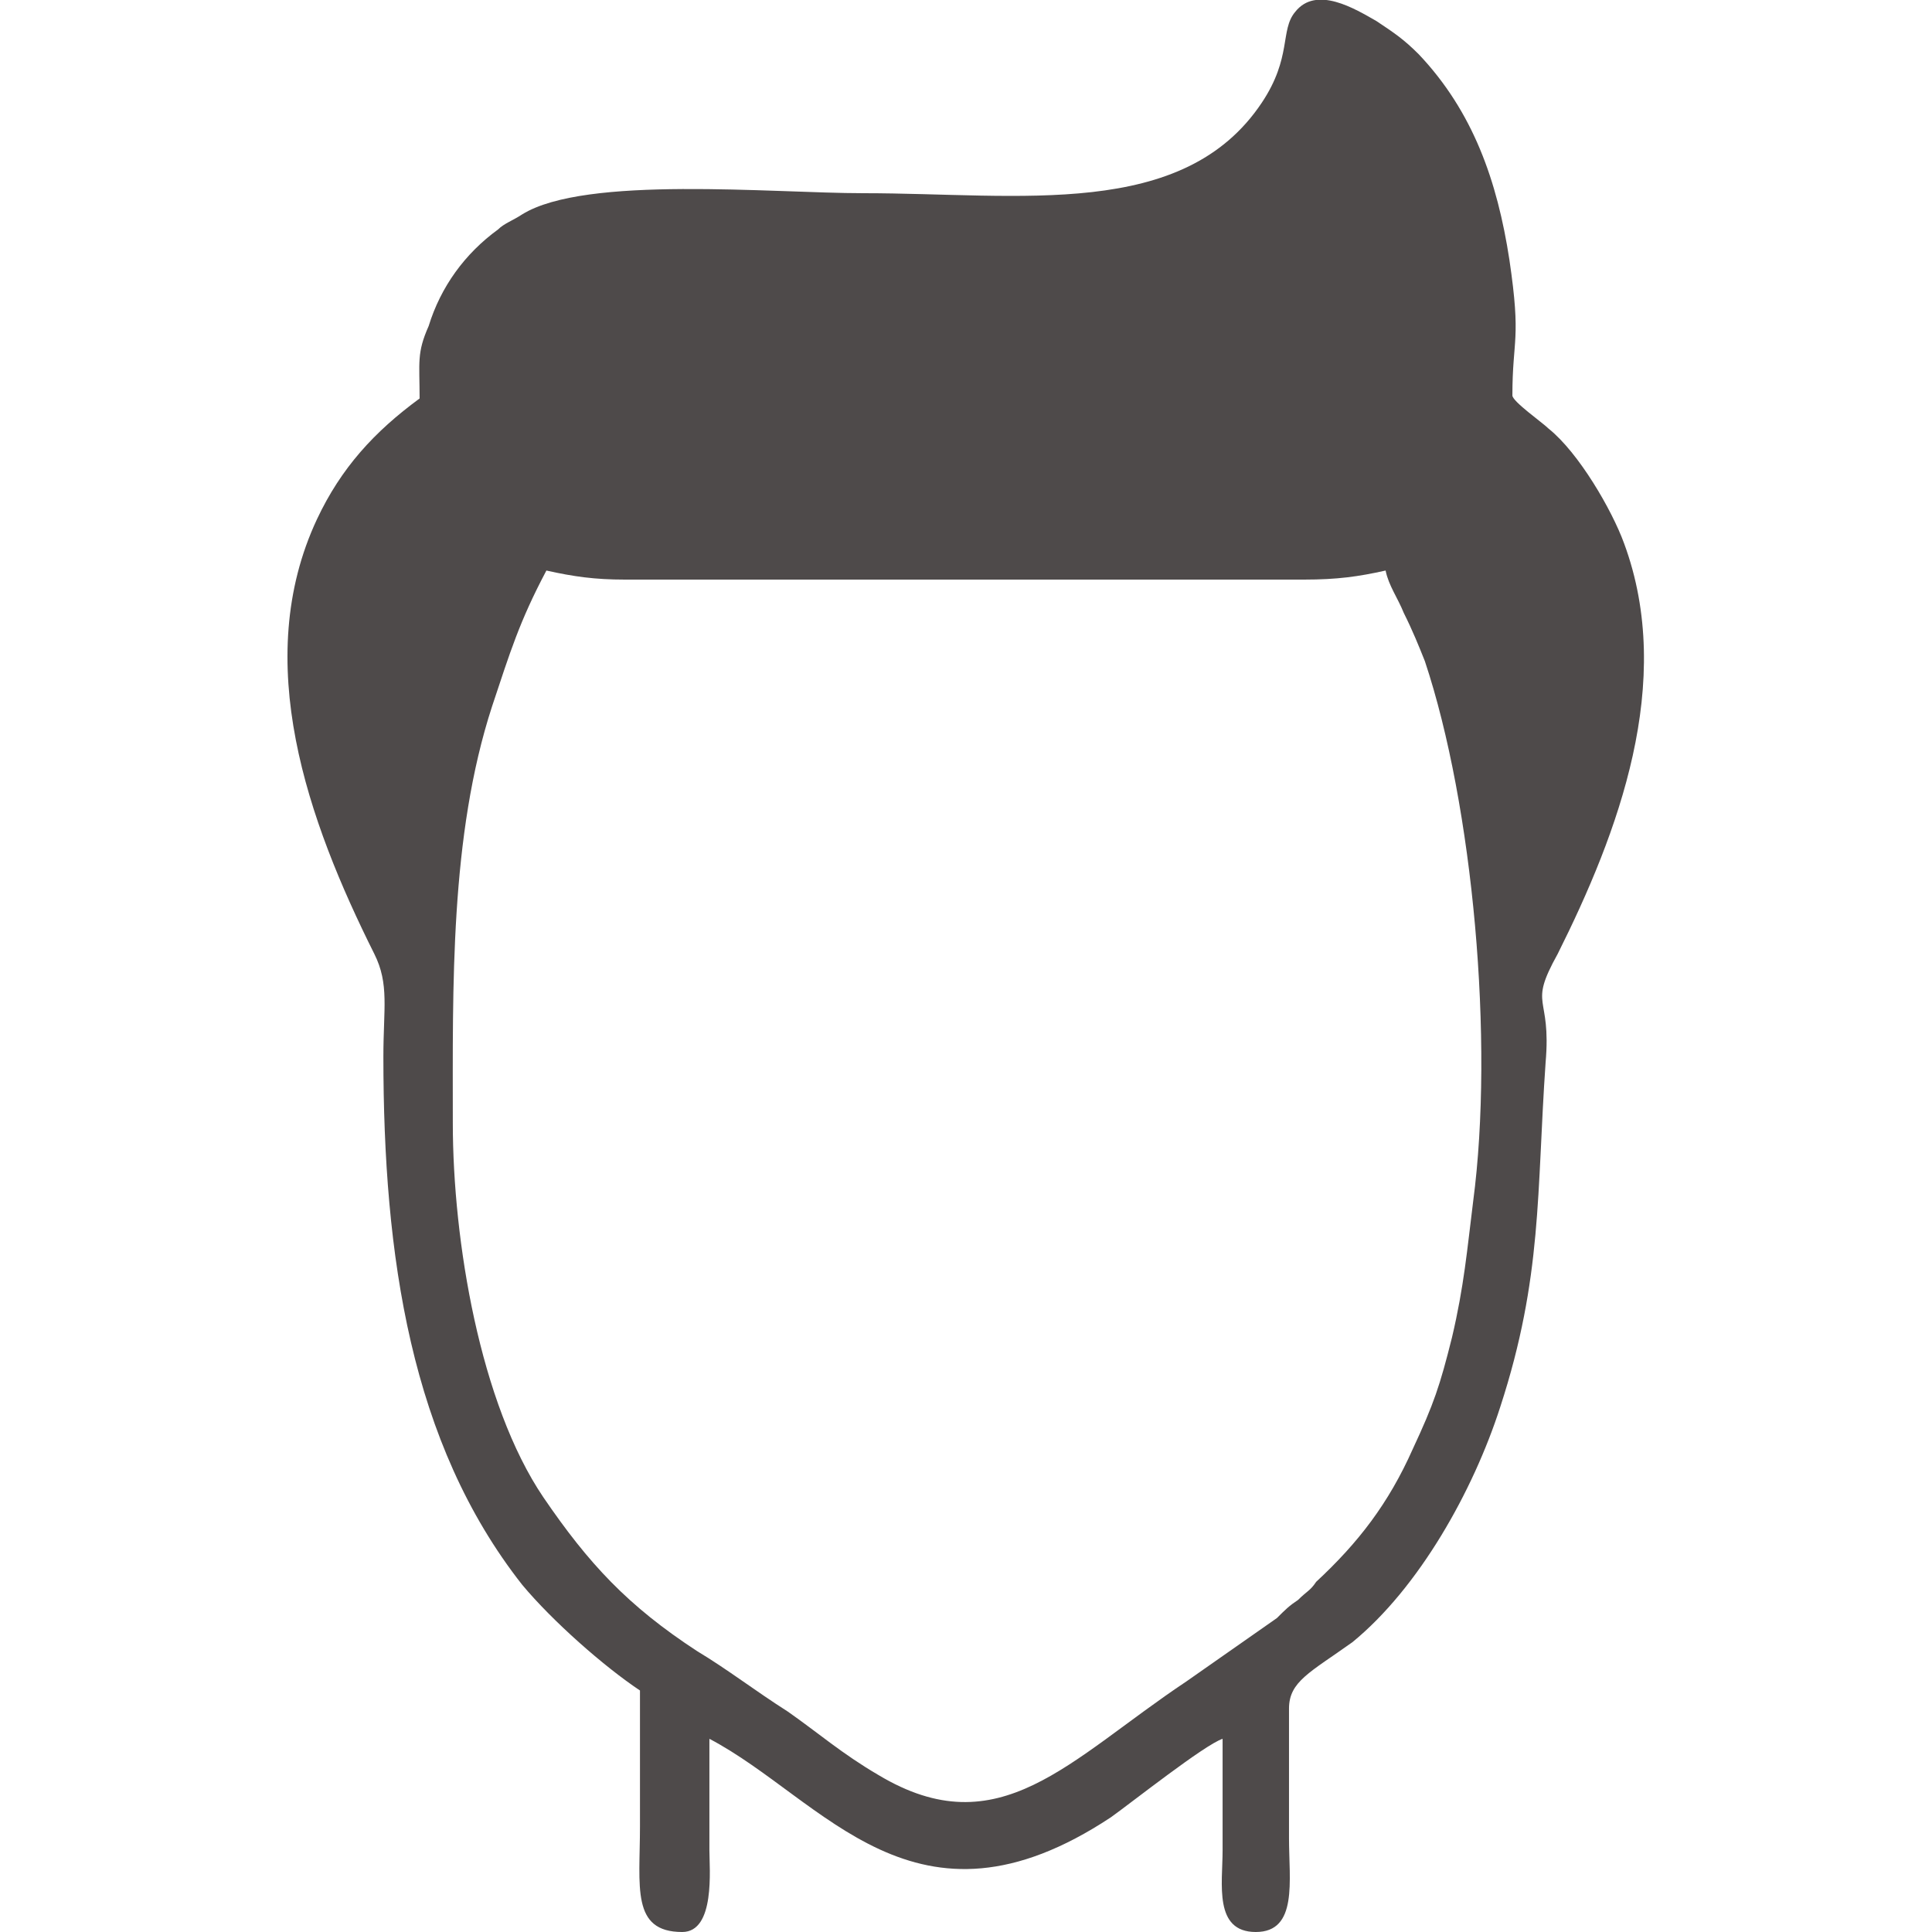 <?xml version="1.0" encoding="UTF-8"?>
<!DOCTYPE svg PUBLIC "-//W3C//DTD SVG 1.1//EN" "http://www.w3.org/Graphics/SVG/1.1/DTD/svg11.dtd">
<!-- Creator: CorelDRAW X8 -->
<svg xmlns="http://www.w3.org/2000/svg" xml:space="preserve" width="40mm" height="40mm" version="1.1" style="shape-rendering:geometricPrecision; text-rendering:geometricPrecision; image-rendering:optimizeQuality; fill-rule:evenodd; clip-rule:evenodd"
viewBox="0 0 640 640"
 xmlns:xlink="http://www.w3.org/1999/xlink">
 <defs>
  <style type="text/css">
   <![CDATA[
    .fil1 {fill:none}
    .fil0 {fill:#4E4A4A}
   ]]>
  </style>
 </defs>
 <g id="Capa_x0020_1">
  <g id="_1842900349136">
   <path class="fil0" d="M150 372c0,-45 -1,-95 13,-138 6,-18 9,-28 18,-45 9,2 16,3 26,3l225 0c11,0 18,-1 27,-3 1,5 4,9 6,14 3,6 5,11 7,16 16,48 23,126 16,179 -2,16 -3,28 -7,45 -4,16 -6,22 -13,37 -8,18 -18,31 -32,44 -2,3 -3,3 -6,6 -3,2 -4,3 -7,6l-30 21c-39,26 -62,55 -102,31 -12,-7 -20,-14 -30,-21 -11,-7 -20,-14 -30,-20 -23,-15 -36,-29 -51,-51 -21,-31 -30,-85 -30,-124zm-11 -240c-15,11 -26,23 -34,40 -22,47 -3,100 19,144 5,10 3,18 3,34 0,66 9,128 46,175 10,12 27,27 39,35 0,15 0,30 0,45 0,20 -3,35 14,35 11,0 9,-21 9,-27 0,-13 0,-25 0,-37 38,20 68,69 133,26 7,-5 31,-24 37,-26 0,12 0,24 0,37 0,11 -3,27 11,27 14,0 11,-17 11,-31 0,-14 0,-29 0,-43 0,-9 7,-12 21,-22 22,-18 40,-50 49,-78 14,-43 12,-71 15,-114 2,-23 -6,-18 4,-36 20,-40 39,-90 22,-136 -4,-11 -15,-30 -25,-38 -2,-2 -12,-9 -12,-11 0,-19 3,-18 -1,-45 -4,-26 -12,-49 -30,-68 -5,-5 -8,-7 -14,-11 -7,-4 -20,-12 -27,-3 -5,6 -1,15 -11,30 -26,39 -80,30 -132,30 -30,0 -92,-6 -113,7 -3,2 -6,3 -8,5 -11,8 -19,19 -23,32 -4,9 -3,12 -3,24z"/>
   <polygon class="fil1" points="0,0 640,0 640,640 0,640 "/>
  </g>
 </g>
</svg>
